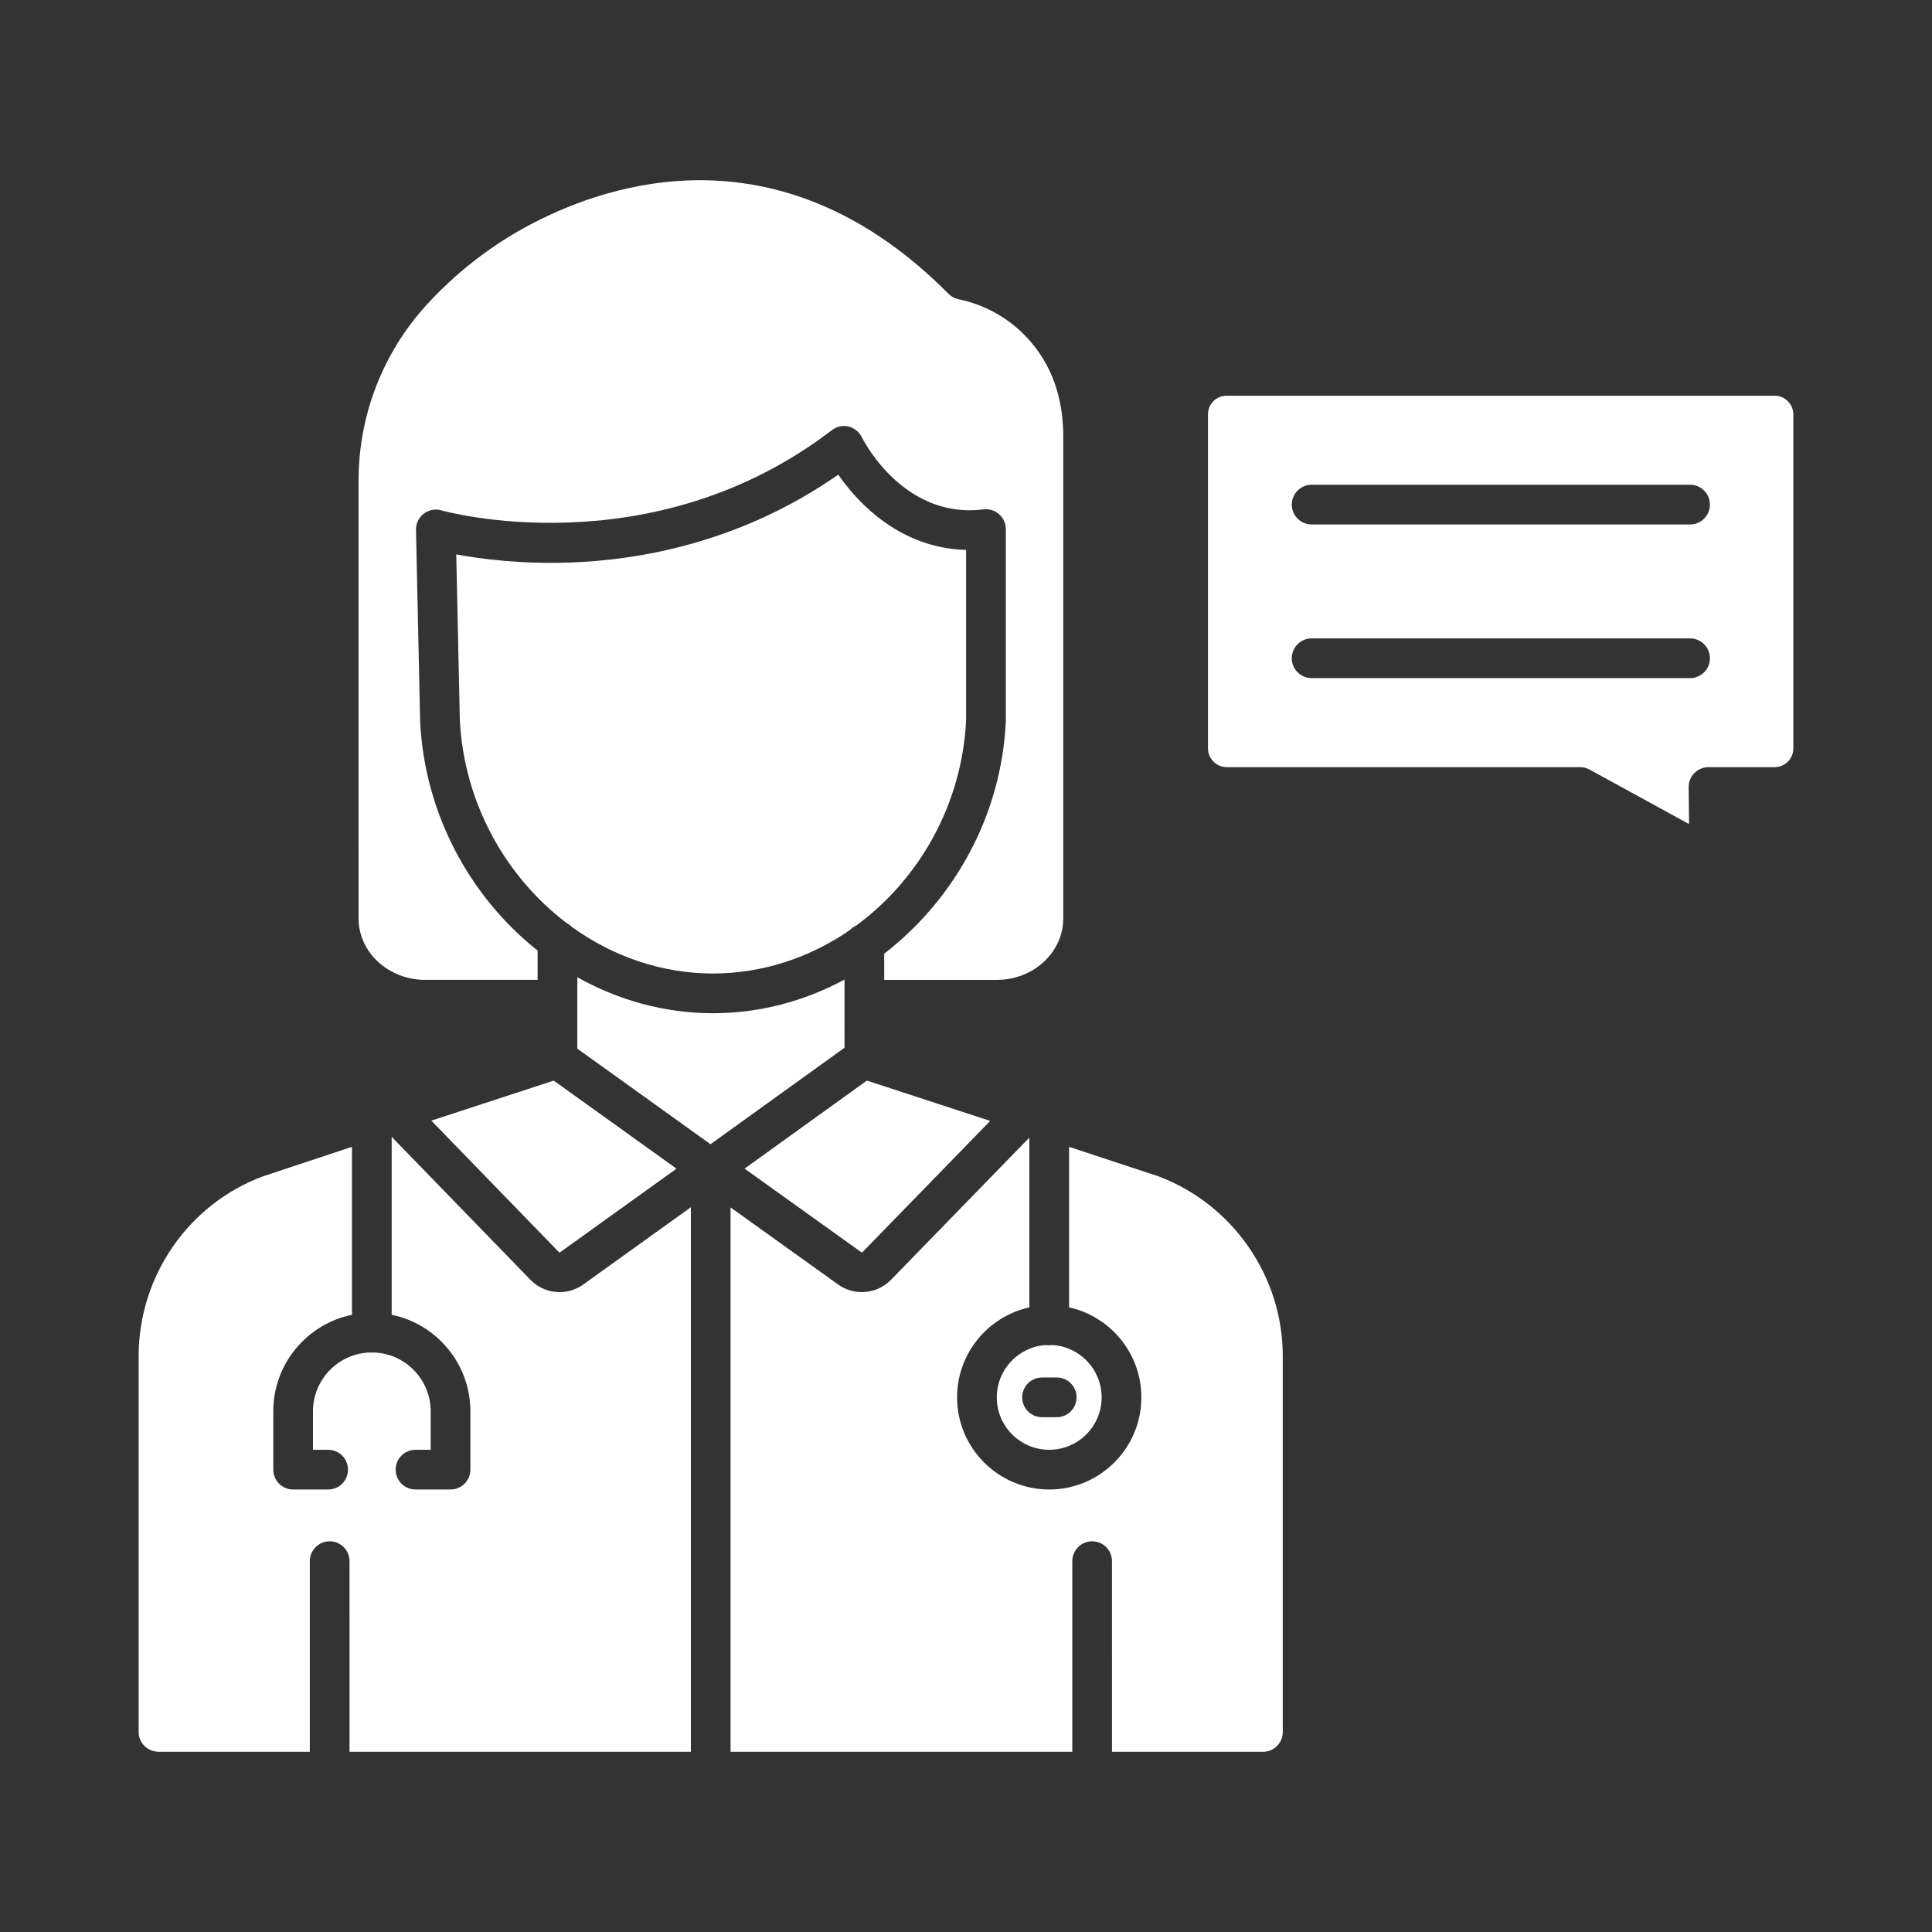 <?xml version="1.0" encoding="UTF-8"?> <svg xmlns="http://www.w3.org/2000/svg" viewBox="1754.24 2254.24 491.519 491.519" width="491.519" height="491.519"><rect x="1754.24" y="2254.24" width="491.519" height="491.519" fill="#333333" stroke="none"/><path fill="#ffffff" stroke="none" fill-opacity="1" stroke-width="1" stroke-opacity="1" clip-rule="evenodd" color="rgb(51, 51, 51)" fill-rule="evenodd" font-size-adjust="none" id="tSvg118e4657434" title="Path 15" d="M 1973.621 2365.713 C 1973.615 2365.698 1973.61 2365.684 1973.605 2365.671Z M 1863.175 2331.355 C 1851.749 2343.668 1845.46 2359.735 1845.46 2376.581 C 1845.461 2413.685 1845.462 2450.789 1845.462 2487.894 C 1845.462 2496.514 1853.072 2503.53 1862.438 2503.53 C 1871.963 2503.53 1881.487 2503.53 1891.011 2503.53 C 1891.011 2501.045 1891.011 2498.56 1891.011 2496.075 C 1873.898 2482.483 1862.29 2461.436 1861.132 2437.854 C 1861.133 2437.802 1861.123 2437.757 1861.123 2437.715 C 1860.773 2421.494 1860.423 2405.273 1860.072 2389.052 C 1859.997 2385.628 1863.296 2383.128 1866.543 2384.088 C 1867.061 2384.244 1919.845 2398.943 1965.894 2363.664 C 1968.387 2361.751 1972.085 2362.495 1973.568 2365.61 C 1973.58 2365.635 1973.598 2365.668 1973.621 2365.713 C 1973.624 2365.716 1973.625 2365.72 1973.627 2365.724 C 1974.625 2367.637 1984.825 2386.305 2004.446 2383.834 C 2007.466 2383.452 2010.129 2385.809 2010.129 2388.841 C 2010.13 2405.095 2010.131 2421.348 2010.132 2437.601 C 2010.132 2437.679 2010.129 2437.76 2010.12 2437.838 C 2009.216 2457.22 2001.096 2475.644 1987.24 2489.729 C 1984.687 2492.323 1981.997 2494.706 1979.19 2496.871 C 1979.191 2499.092 1979.191 2501.312 1979.191 2503.532 C 1988.747 2503.532 1998.303 2503.532 2007.859 2503.532 C 2017.164 2503.532 2024.739 2496.516 2024.739 2487.896 C 2024.74 2447.088 2024.741 2406.279 2024.741 2365.47 C 2024.741 2361.994 2024.42 2358.894 2023.791 2356.149 C 2021.11 2343.144 2011.032 2333.023 1998.122 2330.376 C 1997.152 2330.182 1996.254 2329.691 1995.552 2328.99 C 1954.933 2288.07 1913.223 2299.488 1891.973 2309.941 C 1881.153 2315.21 1871.472 2322.419 1863.175 2331.355C 1863.175 2331.355 1863.175 2331.355 1863.175 2331.355Z"></path><path fill="#ffffff" stroke="none" fill-opacity="1" stroke-width="1" stroke-opacity="1" clip-rule="evenodd" color="rgb(51, 51, 51)" fill-rule="evenodd" font-size-adjust="none" id="tSvg626544f823" title="Path 16" d="M 1898.92 2397.365 C 1886.556 2397.767 1876.47 2396.436 1870.313 2395.286 C 1870.618 2409.332 1870.923 2423.378 1871.228 2437.425 C 1872.284 2458.508 1882.864 2477.258 1898.336 2489.03 C 1898.851 2489.291 1899.315 2489.635 1899.71 2490.048 C 1910.065 2497.514 1922.474 2501.907 1935.622 2501.907 C 1948.319 2501.907 1960.316 2497.836 1970.44 2490.871 C 1970.902 2490.374 1971.463 2489.97 1972.093 2489.693 C 1988.047 2477.978 1998.988 2458.943 2000.027 2437.485 C 2000.028 2423.039 2000.029 2408.592 2000.03 2394.146 C 1986.507 2393.823 1975.285 2386.088 1967.49 2375.001 C 1942.594 2392.358 1916.705 2396.786 1898.92 2397.365C 1898.92 2397.365 1898.92 2397.365 1898.92 2397.365Z"></path><path fill="#ffffff" stroke="none" fill-opacity="1" stroke-width="1" stroke-opacity="1" clip-rule="evenodd" color="rgb(51, 51, 51)" fill-rule="evenodd" font-size-adjust="none" id="tSvg4d71d968a7" title="Path 17" d="M 2061.564 2359.63 C 2061.565 2387.985 2061.566 2416.34 2061.566 2444.695 C 2061.566 2447.246 2063.73 2449.413 2066.291 2449.413 C 2096.274 2449.413 2126.258 2449.413 2156.242 2449.413 C 2157.082 2449.413 2157.925 2449.624 2158.661 2450.036 C 2167.092 2454.655 2175.523 2459.273 2183.953 2463.891 C 2183.919 2460.766 2183.885 2457.641 2183.851 2454.516 C 2183.823 2451.711 2186.092 2449.413 2188.899 2449.413 C 2194.521 2449.413 2200.143 2449.413 2205.765 2449.413 C 2208.326 2449.413 2210.481 2447.247 2210.481 2444.695 C 2210.481 2416.34 2210.481 2387.984 2210.481 2359.628 C 2210.481 2357.068 2208.324 2354.911 2205.764 2354.911 C 2159.273 2354.911 2112.784 2354.911 2066.293 2354.911 C 2063.689 2354.91 2061.564 2357.024 2061.564 2359.63C 2061.564 2359.63 2061.564 2359.63 2061.564 2359.63Z M 2184.211 2426.753 C 2152.119 2426.753 2120.027 2426.753 2087.936 2426.753 C 2085.146 2426.753 2082.883 2424.49 2082.883 2421.702 C 2082.885 2418.912 2085.146 2416.65 2087.934 2416.65 C 2120.026 2416.65 2152.119 2416.65 2184.211 2416.65 C 2186.996 2416.65 2189.26 2418.914 2189.26 2421.702C 2189.262 2424.489 2186.996 2426.753 2184.211 2426.753Z M 2184.211 2387.666 C 2152.119 2387.666 2120.027 2387.666 2087.936 2387.666 C 2085.146 2387.666 2082.883 2385.403 2082.883 2382.614 C 2082.885 2379.827 2085.146 2377.563 2087.934 2377.563 C 2120.026 2377.563 2152.119 2377.563 2184.211 2377.563 C 2186.996 2377.563 2189.26 2379.827 2189.26 2382.615C 2189.262 2385.403 2186.996 2387.666 2184.211 2387.666Z"></path><path fill="#ffffff" stroke="none" fill-opacity="1" stroke-width="1" stroke-opacity="1" clip-rule="evenodd" color="rgb(51, 51, 51)" fill-rule="evenodd" font-size-adjust="none" id="tSvga2e053743d" title="Path 18" d="M 1940.103 2561.422 C 1940.104 2607.585 1940.104 2653.747 1940.104 2699.909 C 1969.082 2699.909 1998.06 2699.909 2027.037 2699.909 C 2027.038 2683.744 2027.039 2667.578 2027.039 2651.412 C 2027.039 2648.624 2029.3 2646.362 2032.09 2646.362 C 2034.88 2646.361 2037.139 2648.625 2037.139 2651.413 C 2037.14 2667.579 2037.141 2683.744 2037.141 2699.909 C 2049.954 2699.909 2062.767 2699.909 2075.579 2699.909 C 2078.341 2699.909 2080.586 2697.664 2080.586 2694.902 C 2080.586 2663.004 2080.587 2631.106 2080.588 2599.207 C 2080.588 2578.957 2067.86 2560.594 2048.9 2553.491 C 2041.341 2550.997 2033.782 2548.503 2026.222 2546.008 C 2026.222 2559.622 2026.222 2573.235 2026.222 2586.849 C 2036.73 2589.164 2044.612 2598.547 2044.612 2609.74 C 2044.612 2622.666 2034.097 2633.181 2021.171 2633.181 C 2008.247 2633.181 1997.73 2622.666 1997.73 2609.74 C 1997.73 2598.547 2005.614 2589.164 2016.12 2586.849 C 2016.12 2572.45 2016.12 2558.052 2016.12 2543.654 C 2004.355 2555.747 1992.59 2567.839 1980.824 2579.931 C 1978.815 2581.931 1976.167 2582.966 1973.5 2582.966 C 1971.476 2582.966 1969.43 2582.37 1967.651 2581.151 C 1967.617 2581.133 1967.591 2581.108 1967.554 2581.09 C 1958.404 2574.534 1949.254 2567.978 1940.103 2561.422C 1940.103 2561.422 1940.103 2561.422 1940.103 2561.422Z"></path><path fill="#ffffff" stroke="none" fill-opacity="1" stroke-width="1" stroke-opacity="1" clip-rule="evenodd" color="rgb(51, 51, 51)" fill-rule="evenodd" font-size-adjust="none" id="tSvg1520c4871f3" title="Path 19" d="M 1896.587 2582.965 C 1893.931 2582.965 1891.308 2581.948 1889.326 2579.976 C 1877.513 2567.807 1865.7 2555.638 1853.887 2543.47 C 1853.887 2558.556 1853.887 2573.644 1853.887 2588.731 C 1865.299 2591.072 1873.909 2601.191 1873.909 2613.284 C 1873.909 2618.233 1873.91 2623.181 1873.911 2628.13 C 1873.911 2630.927 1871.646 2633.181 1868.861 2633.181 C 1865.89 2633.181 1862.919 2633.181 1859.948 2633.181 C 1857.159 2633.181 1854.896 2630.927 1854.896 2628.13 C 1854.897 2625.341 1857.159 2623.079 1859.947 2623.079 C 1861.234 2623.079 1862.521 2623.079 1863.808 2623.079 C 1863.808 2619.814 1863.808 2616.549 1863.808 2613.284 C 1863.808 2605.315 1857.544 2598.78 1849.684 2598.338 C 1849.118 2598.338 1848.552 2598.338 1847.986 2598.338 C 1840.127 2598.78 1833.865 2605.316 1833.865 2613.284 C 1833.866 2616.549 1833.866 2619.814 1833.866 2623.079 C 1835.153 2623.079 1836.439 2623.079 1837.726 2623.079 C 1840.515 2623.079 1842.774 2625.341 1842.774 2628.13 C 1842.776 2630.927 1840.512 2633.181 1837.723 2633.181 C 1834.754 2633.181 1831.785 2633.181 1828.815 2633.181 C 1826.025 2633.181 1823.764 2630.927 1823.764 2628.13 C 1823.764 2623.181 1823.764 2618.233 1823.764 2613.284 C 1823.764 2601.193 1832.375 2591.074 1843.784 2588.731 C 1843.784 2574.488 1843.784 2560.245 1843.784 2546.003 C 1836.254 2548.499 1828.724 2550.995 1821.194 2553.492 C 1802.243 2560.507 1789.516 2578.862 1789.516 2599.208 C 1789.516 2631.107 1789.516 2663.005 1789.516 2694.903 C 1789.516 2697.666 1791.752 2699.858 1794.611 2699.91 C 1807.428 2699.91 1820.244 2699.91 1833.06 2699.91 C 1833.061 2683.745 1833.062 2667.579 1833.063 2651.413 C 1833.063 2648.626 1835.323 2646.363 1838.112 2646.363 C 1840.901 2646.362 1843.163 2648.626 1843.163 2651.414 C 1843.164 2667.58 1843.165 2683.745 1843.166 2699.91 C 1872.111 2699.91 1901.056 2699.91 1930.001 2699.91 C 1930.002 2653.731 1930.002 2607.552 1930.002 2561.373 C 1920.853 2567.943 1911.704 2574.512 1902.555 2581.081 C 1902.527 2581.107 1902.49 2581.134 1902.456 2581.151 C 1900.668 2582.369 1898.622 2582.965 1896.587 2582.965C 1896.587 2582.965 1896.587 2582.965 1896.587 2582.965Z"></path><path fill="#ffffff" stroke="none" fill-opacity="1" stroke-width="1" stroke-opacity="1" clip-rule="evenodd" color="rgb(51, 51, 51)" fill-rule="evenodd" font-size-adjust="none" id="tSvg9a2baf51f" title="Path 20" d="M 1895.109 2529.157 C 1884.729 2532.552 1874.349 2535.948 1863.969 2539.343 C 1874.822 2550.525 1885.675 2561.707 1896.528 2572.889 C 1896.598 2572.869 1896.668 2572.849 1896.737 2572.829 C 1906.607 2565.74 1916.477 2558.65 1926.346 2551.561C 1915.934 2544.092 1905.522 2536.624 1895.109 2529.157Z"></path><path fill="#ffffff" stroke="none" fill-opacity="1" stroke-width="1" stroke-opacity="1" clip-rule="evenodd" color="rgb(51, 51, 51)" fill-rule="evenodd" font-size-adjust="none" id="tSvg69201b1c99" title="Path 21" d="M 1935.625 2512.012 C 1923.286 2512.012 1911.513 2508.69 1901.113 2502.86 C 1901.114 2508.916 1901.114 2514.972 1901.114 2521.028 C 1912.41 2529.132 1923.705 2537.236 1935 2545.34 C 1946.363 2537.161 1957.725 2528.981 1969.087 2520.802 C 1969.088 2515.017 1969.089 2509.233 1969.089 2503.449 C 1958.757 2509.044 1947.345 2512.012 1935.625 2512.012C 1935.625 2512.012 1935.625 2512.012 1935.625 2512.012Z"></path><path fill="#ffffff" stroke="none" fill-opacity="1" stroke-width="1" stroke-opacity="1" clip-rule="evenodd" color="rgb(51, 51, 51)" fill-rule="evenodd" font-size-adjust="none" id="tSvg1171bb0a8ba" title="Path 22" d="M 1974.778 2529.151 C 1964.408 2536.617 1954.038 2544.083 1943.668 2551.55 C 1953.568 2558.639 1963.468 2565.729 1973.368 2572.818 C 1973.534 2572.923 1973.604 2572.854 1973.63 2572.827 C 1984.473 2561.688 1995.316 2550.55 2006.159 2539.41 C 1995.699 2535.991 1985.239 2532.571 1974.778 2529.151C 1974.778 2529.151 1974.778 2529.151 1974.778 2529.151Z"></path><path fill="#ffffff" stroke="none" fill-opacity="1" stroke-width="1" stroke-opacity="1" clip-rule="evenodd" color="rgb(51, 51, 51)" fill-rule="evenodd" font-size-adjust="none" id="tSvg17ede66ab8b" title="Path 23" d="M 2022.007 2596.427 C 2021.341 2596.463 2021.208 2596.573 2020.331 2596.427 C 2013.365 2596.861 2007.831 2602.663 2007.831 2609.74 C 2007.831 2617.097 2013.812 2623.079 2021.169 2623.079 C 2028.53 2623.079 2034.508 2617.099 2034.508 2609.74 C 2034.509 2602.662 2028.976 2596.861 2022.007 2596.427C 2022.007 2596.427 2022.007 2596.427 2022.007 2596.427Z M 2023.084 2604.688 C 2025.881 2604.688 2028.133 2606.951 2028.133 2609.739 C 2028.136 2612.527 2025.879 2614.791 2023.084 2614.789 C 2021.838 2614.789 2020.592 2614.789 2019.346 2614.789 C 2016.556 2614.789 2014.294 2612.528 2014.294 2609.739 C 2014.295 2606.95 2016.556 2604.688 2019.345 2604.688C 2020.592 2604.688 2021.838 2604.688 2023.084 2604.688Z"></path><defs> </defs></svg> 